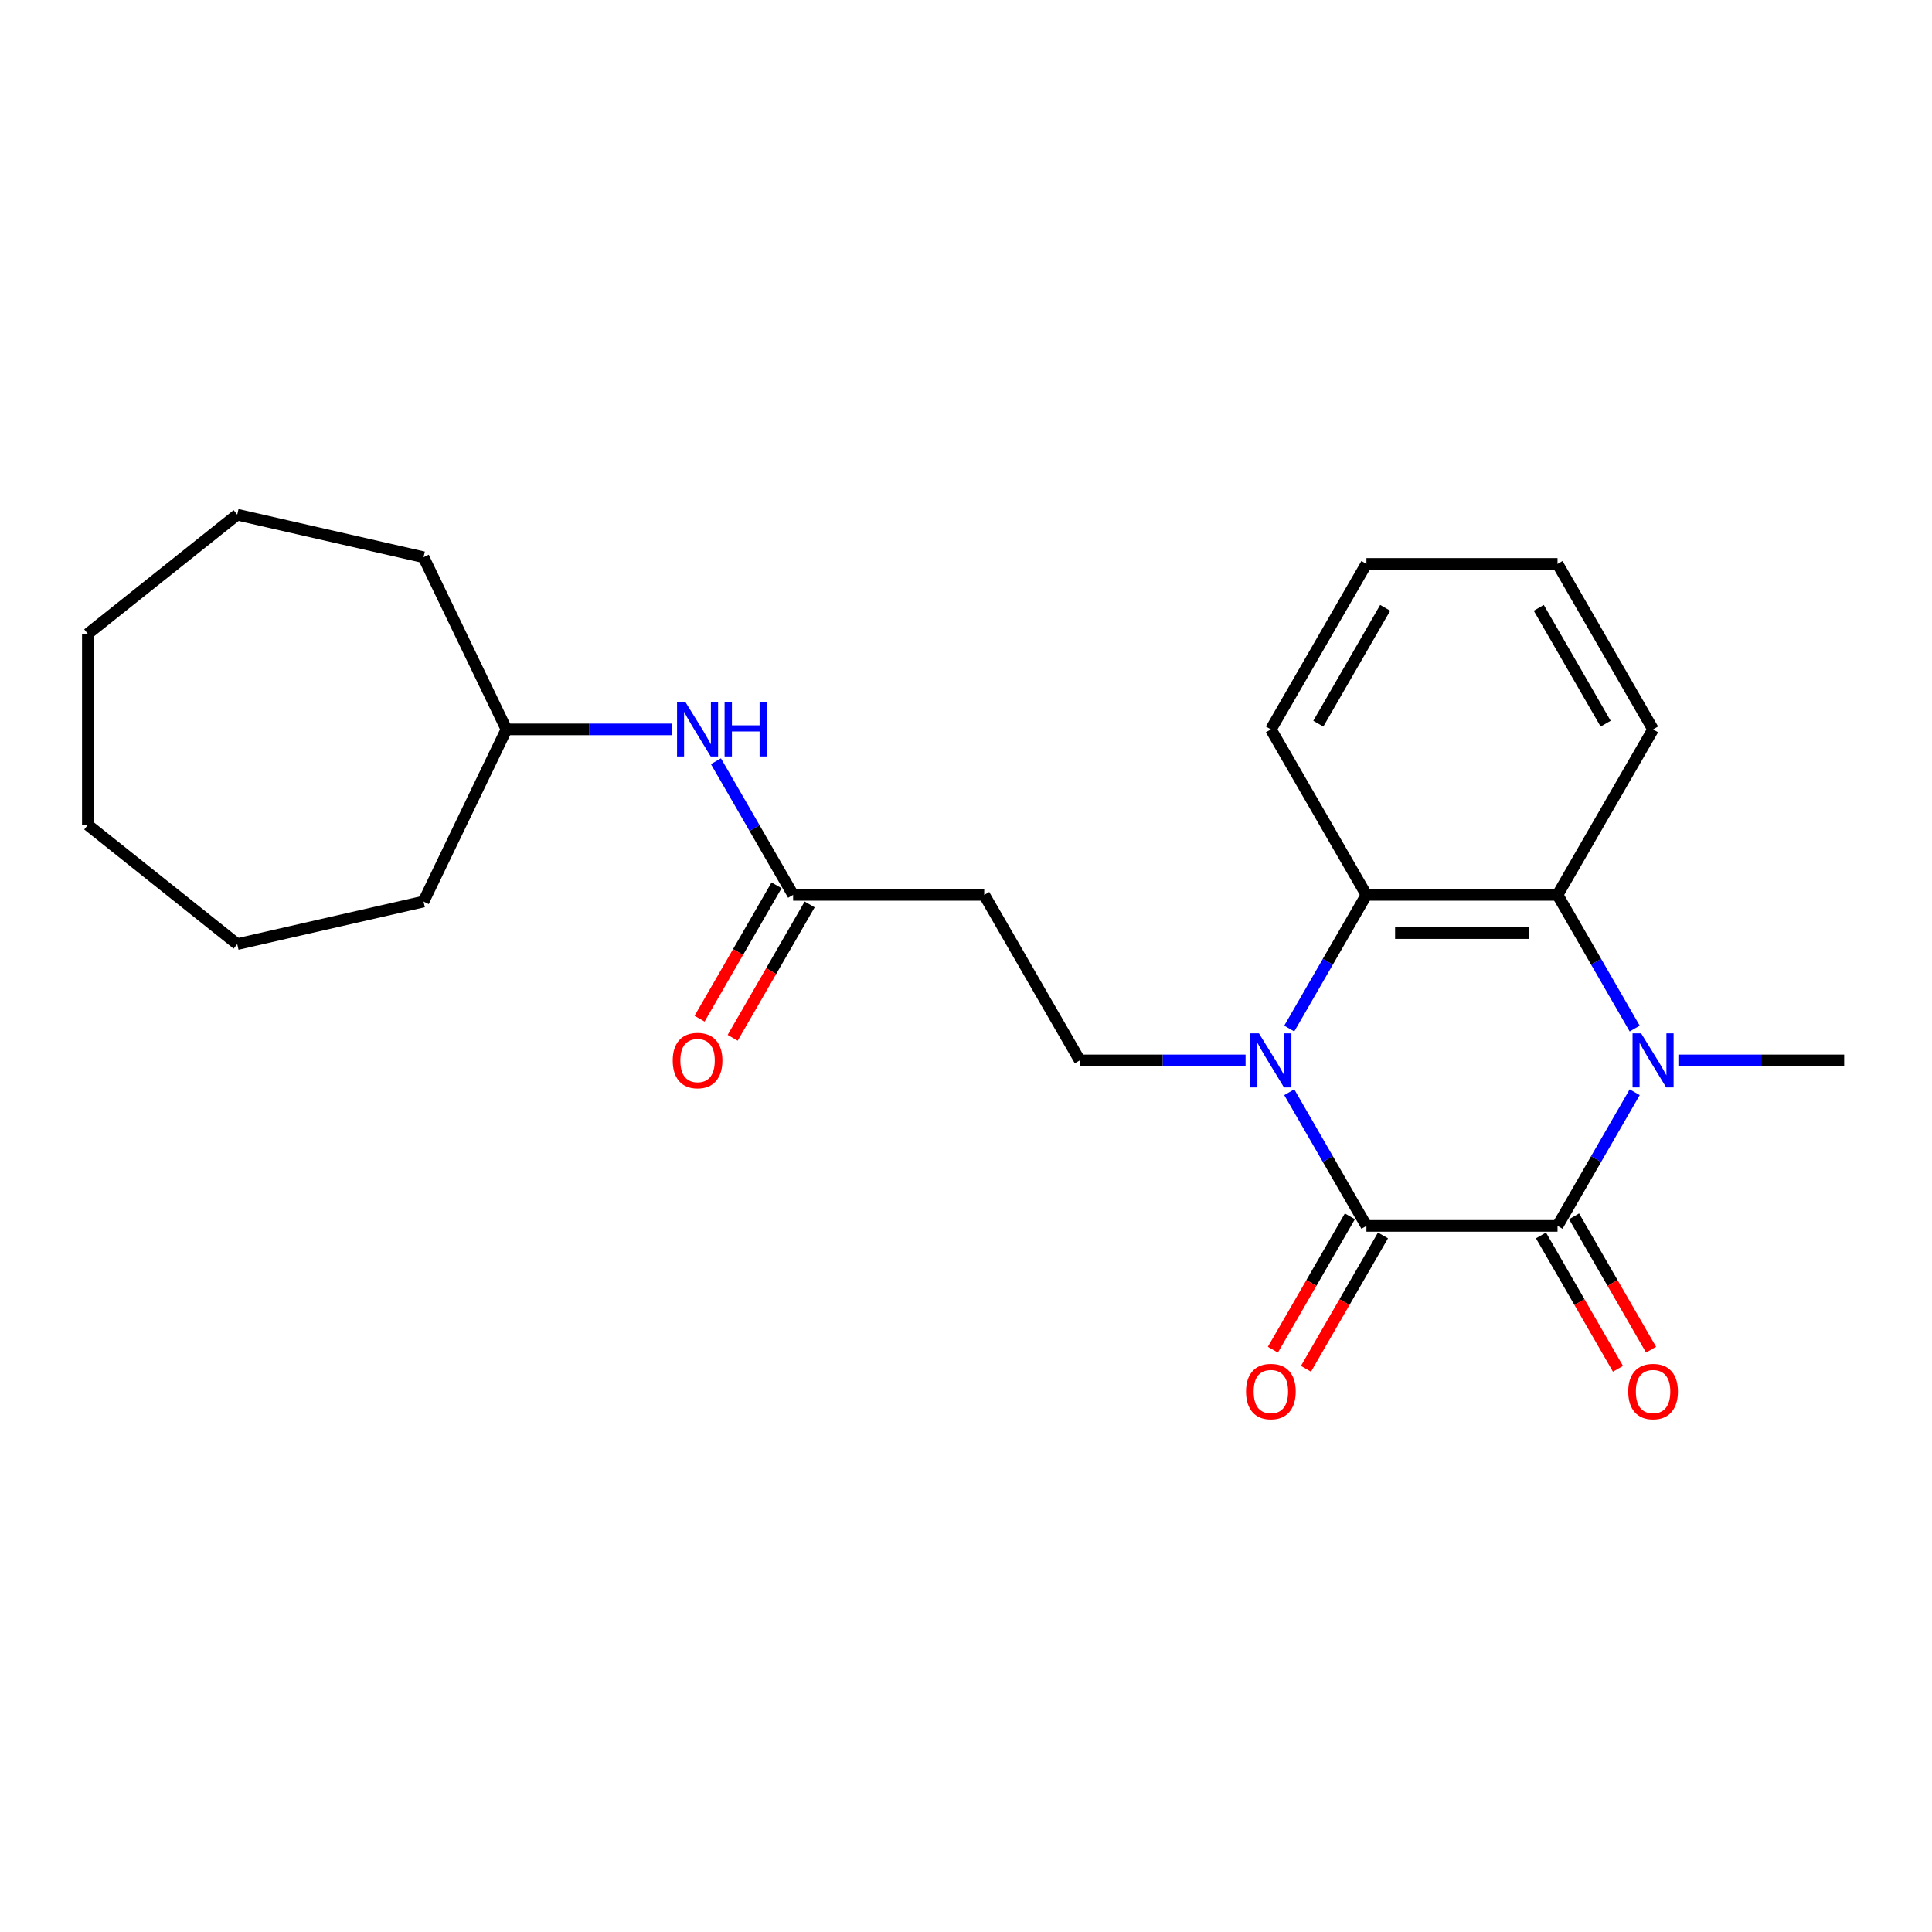 <?xml version='1.0' encoding='iso-8859-1'?>
<svg version='1.1' baseProfile='full'
              xmlns='http://www.w3.org/2000/svg'
                      xmlns:rdkit='http://www.rdkit.org/xml'
                      xmlns:xlink='http://www.w3.org/1999/xlink'
                  xml:space='preserve'
width='1000px' height='1000px' viewBox='0 0 1000 1000'>
<!-- END OF HEADER -->
<rect style='opacity:1.0;fill:#FFFFFF;stroke:none' width='1000' height='1000' x='0' y='0'> </rect>
<path class='bond-0' d='M 667.315,565.335 L 687.287,599.927' style='fill:none;fill-rule:evenodd;stroke:#0000FF;stroke-width:6px;stroke-linecap:butt;stroke-linejoin:miter;stroke-opacity:1' />
<path class='bond-0' d='M 687.287,599.927 L 707.258,634.519' style='fill:none;fill-rule:evenodd;stroke:#000000;stroke-width:6px;stroke-linecap:butt;stroke-linejoin:miter;stroke-opacity:1' />
<path class='bond-3' d='M 667.315,532.377 L 687.287,497.785' style='fill:none;fill-rule:evenodd;stroke:#0000FF;stroke-width:6px;stroke-linecap:butt;stroke-linejoin:miter;stroke-opacity:1' />
<path class='bond-3' d='M 687.287,497.785 L 707.258,463.193' style='fill:none;fill-rule:evenodd;stroke:#000000;stroke-width:6px;stroke-linecap:butt;stroke-linejoin:miter;stroke-opacity:1' />
<path class='bond-5' d='M 644.705,548.856 L 601.795,548.856' style='fill:none;fill-rule:evenodd;stroke:#0000FF;stroke-width:6px;stroke-linecap:butt;stroke-linejoin:miter;stroke-opacity:1' />
<path class='bond-5' d='M 601.795,548.856 L 558.886,548.856' style='fill:none;fill-rule:evenodd;stroke:#000000;stroke-width:6px;stroke-linecap:butt;stroke-linejoin:miter;stroke-opacity:1' />
<path class='bond-1' d='M 707.258,634.519 L 806.173,634.519' style='fill:none;fill-rule:evenodd;stroke:#000000;stroke-width:6px;stroke-linecap:butt;stroke-linejoin:miter;stroke-opacity:1' />
<path class='bond-8' d='M 698.692,629.573 L 678.766,664.085' style='fill:none;fill-rule:evenodd;stroke:#000000;stroke-width:6px;stroke-linecap:butt;stroke-linejoin:miter;stroke-opacity:1' />
<path class='bond-8' d='M 678.766,664.085 L 658.84,698.598' style='fill:none;fill-rule:evenodd;stroke:#FF0000;stroke-width:6px;stroke-linecap:butt;stroke-linejoin:miter;stroke-opacity:1' />
<path class='bond-8' d='M 715.825,639.464 L 695.899,673.977' style='fill:none;fill-rule:evenodd;stroke:#000000;stroke-width:6px;stroke-linecap:butt;stroke-linejoin:miter;stroke-opacity:1' />
<path class='bond-8' d='M 695.899,673.977 L 675.973,708.49' style='fill:none;fill-rule:evenodd;stroke:#FF0000;stroke-width:6px;stroke-linecap:butt;stroke-linejoin:miter;stroke-opacity:1' />
<path class='bond-9' d='M 797.607,639.464 L 817.533,673.977' style='fill:none;fill-rule:evenodd;stroke:#000000;stroke-width:6px;stroke-linecap:butt;stroke-linejoin:miter;stroke-opacity:1' />
<path class='bond-9' d='M 817.533,673.977 L 837.459,708.49' style='fill:none;fill-rule:evenodd;stroke:#FF0000;stroke-width:6px;stroke-linecap:butt;stroke-linejoin:miter;stroke-opacity:1' />
<path class='bond-9' d='M 814.739,629.573 L 834.665,664.085' style='fill:none;fill-rule:evenodd;stroke:#000000;stroke-width:6px;stroke-linecap:butt;stroke-linejoin:miter;stroke-opacity:1' />
<path class='bond-9' d='M 834.665,664.085 L 854.591,698.598' style='fill:none;fill-rule:evenodd;stroke:#FF0000;stroke-width:6px;stroke-linecap:butt;stroke-linejoin:miter;stroke-opacity:1' />
<path class='bond-24' d='M 806.173,634.519 L 826.145,599.927' style='fill:none;fill-rule:evenodd;stroke:#000000;stroke-width:6px;stroke-linecap:butt;stroke-linejoin:miter;stroke-opacity:1' />
<path class='bond-24' d='M 826.145,599.927 L 846.116,565.335' style='fill:none;fill-rule:evenodd;stroke:#0000FF;stroke-width:6px;stroke-linecap:butt;stroke-linejoin:miter;stroke-opacity:1' />
<path class='bond-2' d='M 846.116,532.377 L 826.145,497.785' style='fill:none;fill-rule:evenodd;stroke:#0000FF;stroke-width:6px;stroke-linecap:butt;stroke-linejoin:miter;stroke-opacity:1' />
<path class='bond-2' d='M 826.145,497.785 L 806.173,463.193' style='fill:none;fill-rule:evenodd;stroke:#000000;stroke-width:6px;stroke-linecap:butt;stroke-linejoin:miter;stroke-opacity:1' />
<path class='bond-12' d='M 868.727,548.856 L 911.636,548.856' style='fill:none;fill-rule:evenodd;stroke:#0000FF;stroke-width:6px;stroke-linecap:butt;stroke-linejoin:miter;stroke-opacity:1' />
<path class='bond-12' d='M 911.636,548.856 L 954.545,548.856' style='fill:none;fill-rule:evenodd;stroke:#000000;stroke-width:6px;stroke-linecap:butt;stroke-linejoin:miter;stroke-opacity:1' />
<path class='bond-4' d='M 707.258,463.193 L 806.173,463.193' style='fill:none;fill-rule:evenodd;stroke:#000000;stroke-width:6px;stroke-linecap:butt;stroke-linejoin:miter;stroke-opacity:1' />
<path class='bond-4' d='M 722.096,482.976 L 791.336,482.976' style='fill:none;fill-rule:evenodd;stroke:#000000;stroke-width:6px;stroke-linecap:butt;stroke-linejoin:miter;stroke-opacity:1' />
<path class='bond-14' d='M 707.258,463.193 L 657.801,377.53' style='fill:none;fill-rule:evenodd;stroke:#000000;stroke-width:6px;stroke-linecap:butt;stroke-linejoin:miter;stroke-opacity:1' />
<path class='bond-13' d='M 806.173,463.193 L 855.631,377.53' style='fill:none;fill-rule:evenodd;stroke:#000000;stroke-width:6px;stroke-linecap:butt;stroke-linejoin:miter;stroke-opacity:1' />
<path class='bond-7' d='M 558.886,548.856 L 509.429,463.193' style='fill:none;fill-rule:evenodd;stroke:#000000;stroke-width:6px;stroke-linecap:butt;stroke-linejoin:miter;stroke-opacity:1' />
<path class='bond-6' d='M 410.514,463.193 L 509.429,463.193' style='fill:none;fill-rule:evenodd;stroke:#000000;stroke-width:6px;stroke-linecap:butt;stroke-linejoin:miter;stroke-opacity:1' />
<path class='bond-10' d='M 410.514,463.193 L 390.542,428.601' style='fill:none;fill-rule:evenodd;stroke:#000000;stroke-width:6px;stroke-linecap:butt;stroke-linejoin:miter;stroke-opacity:1' />
<path class='bond-10' d='M 390.542,428.601 L 370.571,394.01' style='fill:none;fill-rule:evenodd;stroke:#0000FF;stroke-width:6px;stroke-linecap:butt;stroke-linejoin:miter;stroke-opacity:1' />
<path class='bond-11' d='M 401.948,458.247 L 382.022,492.76' style='fill:none;fill-rule:evenodd;stroke:#000000;stroke-width:6px;stroke-linecap:butt;stroke-linejoin:miter;stroke-opacity:1' />
<path class='bond-11' d='M 382.022,492.76 L 362.096,527.273' style='fill:none;fill-rule:evenodd;stroke:#FF0000;stroke-width:6px;stroke-linecap:butt;stroke-linejoin:miter;stroke-opacity:1' />
<path class='bond-11' d='M 419.08,468.139 L 399.154,502.651' style='fill:none;fill-rule:evenodd;stroke:#000000;stroke-width:6px;stroke-linecap:butt;stroke-linejoin:miter;stroke-opacity:1' />
<path class='bond-11' d='M 399.154,502.651 L 379.228,537.164' style='fill:none;fill-rule:evenodd;stroke:#FF0000;stroke-width:6px;stroke-linecap:butt;stroke-linejoin:miter;stroke-opacity:1' />
<path class='bond-15' d='M 347.96,377.53 L 305.051,377.53' style='fill:none;fill-rule:evenodd;stroke:#0000FF;stroke-width:6px;stroke-linecap:butt;stroke-linejoin:miter;stroke-opacity:1' />
<path class='bond-15' d='M 305.051,377.53 L 262.142,377.53' style='fill:none;fill-rule:evenodd;stroke:#000000;stroke-width:6px;stroke-linecap:butt;stroke-linejoin:miter;stroke-opacity:1' />
<path class='bond-25' d='M 855.631,377.53 L 806.173,291.868' style='fill:none;fill-rule:evenodd;stroke:#000000;stroke-width:6px;stroke-linecap:butt;stroke-linejoin:miter;stroke-opacity:1' />
<path class='bond-25' d='M 831.079,374.572 L 796.459,314.608' style='fill:none;fill-rule:evenodd;stroke:#000000;stroke-width:6px;stroke-linecap:butt;stroke-linejoin:miter;stroke-opacity:1' />
<path class='bond-19' d='M 657.801,377.53 L 707.258,291.868' style='fill:none;fill-rule:evenodd;stroke:#000000;stroke-width:6px;stroke-linecap:butt;stroke-linejoin:miter;stroke-opacity:1' />
<path class='bond-19' d='M 682.352,374.572 L 716.972,314.608' style='fill:none;fill-rule:evenodd;stroke:#000000;stroke-width:6px;stroke-linecap:butt;stroke-linejoin:miter;stroke-opacity:1' />
<path class='bond-16' d='M 262.142,377.53 L 219.224,466.649' style='fill:none;fill-rule:evenodd;stroke:#000000;stroke-width:6px;stroke-linecap:butt;stroke-linejoin:miter;stroke-opacity:1' />
<path class='bond-17' d='M 262.142,377.53 L 219.224,288.411' style='fill:none;fill-rule:evenodd;stroke:#000000;stroke-width:6px;stroke-linecap:butt;stroke-linejoin:miter;stroke-opacity:1' />
<path class='bond-20' d='M 219.224,466.649 L 122.789,488.66' style='fill:none;fill-rule:evenodd;stroke:#000000;stroke-width:6px;stroke-linecap:butt;stroke-linejoin:miter;stroke-opacity:1' />
<path class='bond-21' d='M 219.224,288.411 L 122.789,266.4' style='fill:none;fill-rule:evenodd;stroke:#000000;stroke-width:6px;stroke-linecap:butt;stroke-linejoin:miter;stroke-opacity:1' />
<path class='bond-18' d='M 806.173,291.868 L 707.258,291.868' style='fill:none;fill-rule:evenodd;stroke:#000000;stroke-width:6px;stroke-linecap:butt;stroke-linejoin:miter;stroke-opacity:1' />
<path class='bond-22' d='M 122.789,488.66 L 45.455,426.988' style='fill:none;fill-rule:evenodd;stroke:#000000;stroke-width:6px;stroke-linecap:butt;stroke-linejoin:miter;stroke-opacity:1' />
<path class='bond-23' d='M 122.789,266.4 L 45.455,328.073' style='fill:none;fill-rule:evenodd;stroke:#000000;stroke-width:6px;stroke-linecap:butt;stroke-linejoin:miter;stroke-opacity:1' />
<path class='bond-26' d='M 45.455,426.988 L 45.455,328.073' style='fill:none;fill-rule:evenodd;stroke:#000000;stroke-width:6px;stroke-linecap:butt;stroke-linejoin:miter;stroke-opacity:1' />
<path  class='atom-0' d='M 651.609 534.849
L 660.788 549.687
Q 661.698 551.151, 663.162 553.802
Q 664.626 556.452, 664.705 556.611
L 664.705 534.849
L 668.424 534.849
L 668.424 562.862
L 664.587 562.862
L 654.735 546.64
Q 653.587 544.741, 652.361 542.565
Q 651.174 540.389, 650.818 539.716
L 650.818 562.862
L 647.178 562.862
L 647.178 534.849
L 651.609 534.849
' fill='#0000FF'/>
<path  class='atom-3' d='M 849.439 534.849
L 858.618 549.687
Q 859.528 551.151, 860.992 553.802
Q 862.456 556.452, 862.535 556.611
L 862.535 534.849
L 866.254 534.849
L 866.254 562.862
L 862.416 562.862
L 852.564 546.64
Q 851.417 544.741, 850.19 542.565
Q 849.003 540.389, 848.647 539.716
L 848.647 562.862
L 845.007 562.862
L 845.007 534.849
L 849.439 534.849
' fill='#0000FF'/>
<path  class='atom-9' d='M 644.942 720.26
Q 644.942 713.534, 648.266 709.775
Q 651.589 706.017, 657.801 706.017
Q 664.013 706.017, 667.336 709.775
Q 670.66 713.534, 670.66 720.26
Q 670.66 727.066, 667.297 730.943
Q 663.934 734.781, 657.801 734.781
Q 651.629 734.781, 648.266 730.943
Q 644.942 727.105, 644.942 720.26
M 657.801 731.616
Q 662.074 731.616, 664.369 728.767
Q 666.703 725.879, 666.703 720.26
Q 666.703 714.761, 664.369 711.991
Q 662.074 709.182, 657.801 709.182
Q 653.528 709.182, 651.193 711.952
Q 648.899 714.721, 648.899 720.26
Q 648.899 725.918, 651.193 728.767
Q 653.528 731.616, 657.801 731.616
' fill='#FF0000'/>
<path  class='atom-10' d='M 842.772 720.26
Q 842.772 713.534, 846.095 709.775
Q 849.419 706.017, 855.631 706.017
Q 861.842 706.017, 865.166 709.775
Q 868.49 713.534, 868.49 720.26
Q 868.49 727.066, 865.126 730.943
Q 861.763 734.781, 855.631 734.781
Q 849.458 734.781, 846.095 730.943
Q 842.772 727.105, 842.772 720.26
M 855.631 731.616
Q 859.904 731.616, 862.199 728.767
Q 864.533 725.879, 864.533 720.26
Q 864.533 714.761, 862.199 711.991
Q 859.904 709.182, 855.631 709.182
Q 851.358 709.182, 849.023 711.952
Q 846.728 714.721, 846.728 720.26
Q 846.728 725.918, 849.023 728.767
Q 851.358 731.616, 855.631 731.616
' fill='#FF0000'/>
<path  class='atom-11' d='M 354.864 363.524
L 364.044 378.361
Q 364.954 379.825, 366.418 382.476
Q 367.882 385.127, 367.961 385.285
L 367.961 363.524
L 371.68 363.524
L 371.68 391.537
L 367.842 391.537
L 357.99 375.315
Q 356.843 373.415, 355.616 371.239
Q 354.429 369.063, 354.073 368.391
L 354.073 391.537
L 350.433 391.537
L 350.433 363.524
L 354.864 363.524
' fill='#0000FF'/>
<path  class='atom-11' d='M 375.043 363.524
L 378.841 363.524
L 378.841 375.433
L 393.164 375.433
L 393.164 363.524
L 396.963 363.524
L 396.963 391.537
L 393.164 391.537
L 393.164 378.599
L 378.841 378.599
L 378.841 391.537
L 375.043 391.537
L 375.043 363.524
' fill='#0000FF'/>
<path  class='atom-12' d='M 348.198 548.935
Q 348.198 542.209, 351.521 538.45
Q 354.845 534.691, 361.056 534.691
Q 367.268 534.691, 370.592 538.45
Q 373.915 542.209, 373.915 548.935
Q 373.915 555.74, 370.552 559.618
Q 367.189 563.456, 361.056 563.456
Q 354.884 563.456, 351.521 559.618
Q 348.198 555.78, 348.198 548.935
M 361.056 560.29
Q 365.33 560.29, 367.624 557.442
Q 369.959 554.553, 369.959 548.935
Q 369.959 543.435, 367.624 540.666
Q 365.33 537.856, 361.056 537.856
Q 356.783 537.856, 354.449 540.626
Q 352.154 543.396, 352.154 548.935
Q 352.154 554.593, 354.449 557.442
Q 356.783 560.29, 361.056 560.29
' fill='#FF0000'/>
</svg>
